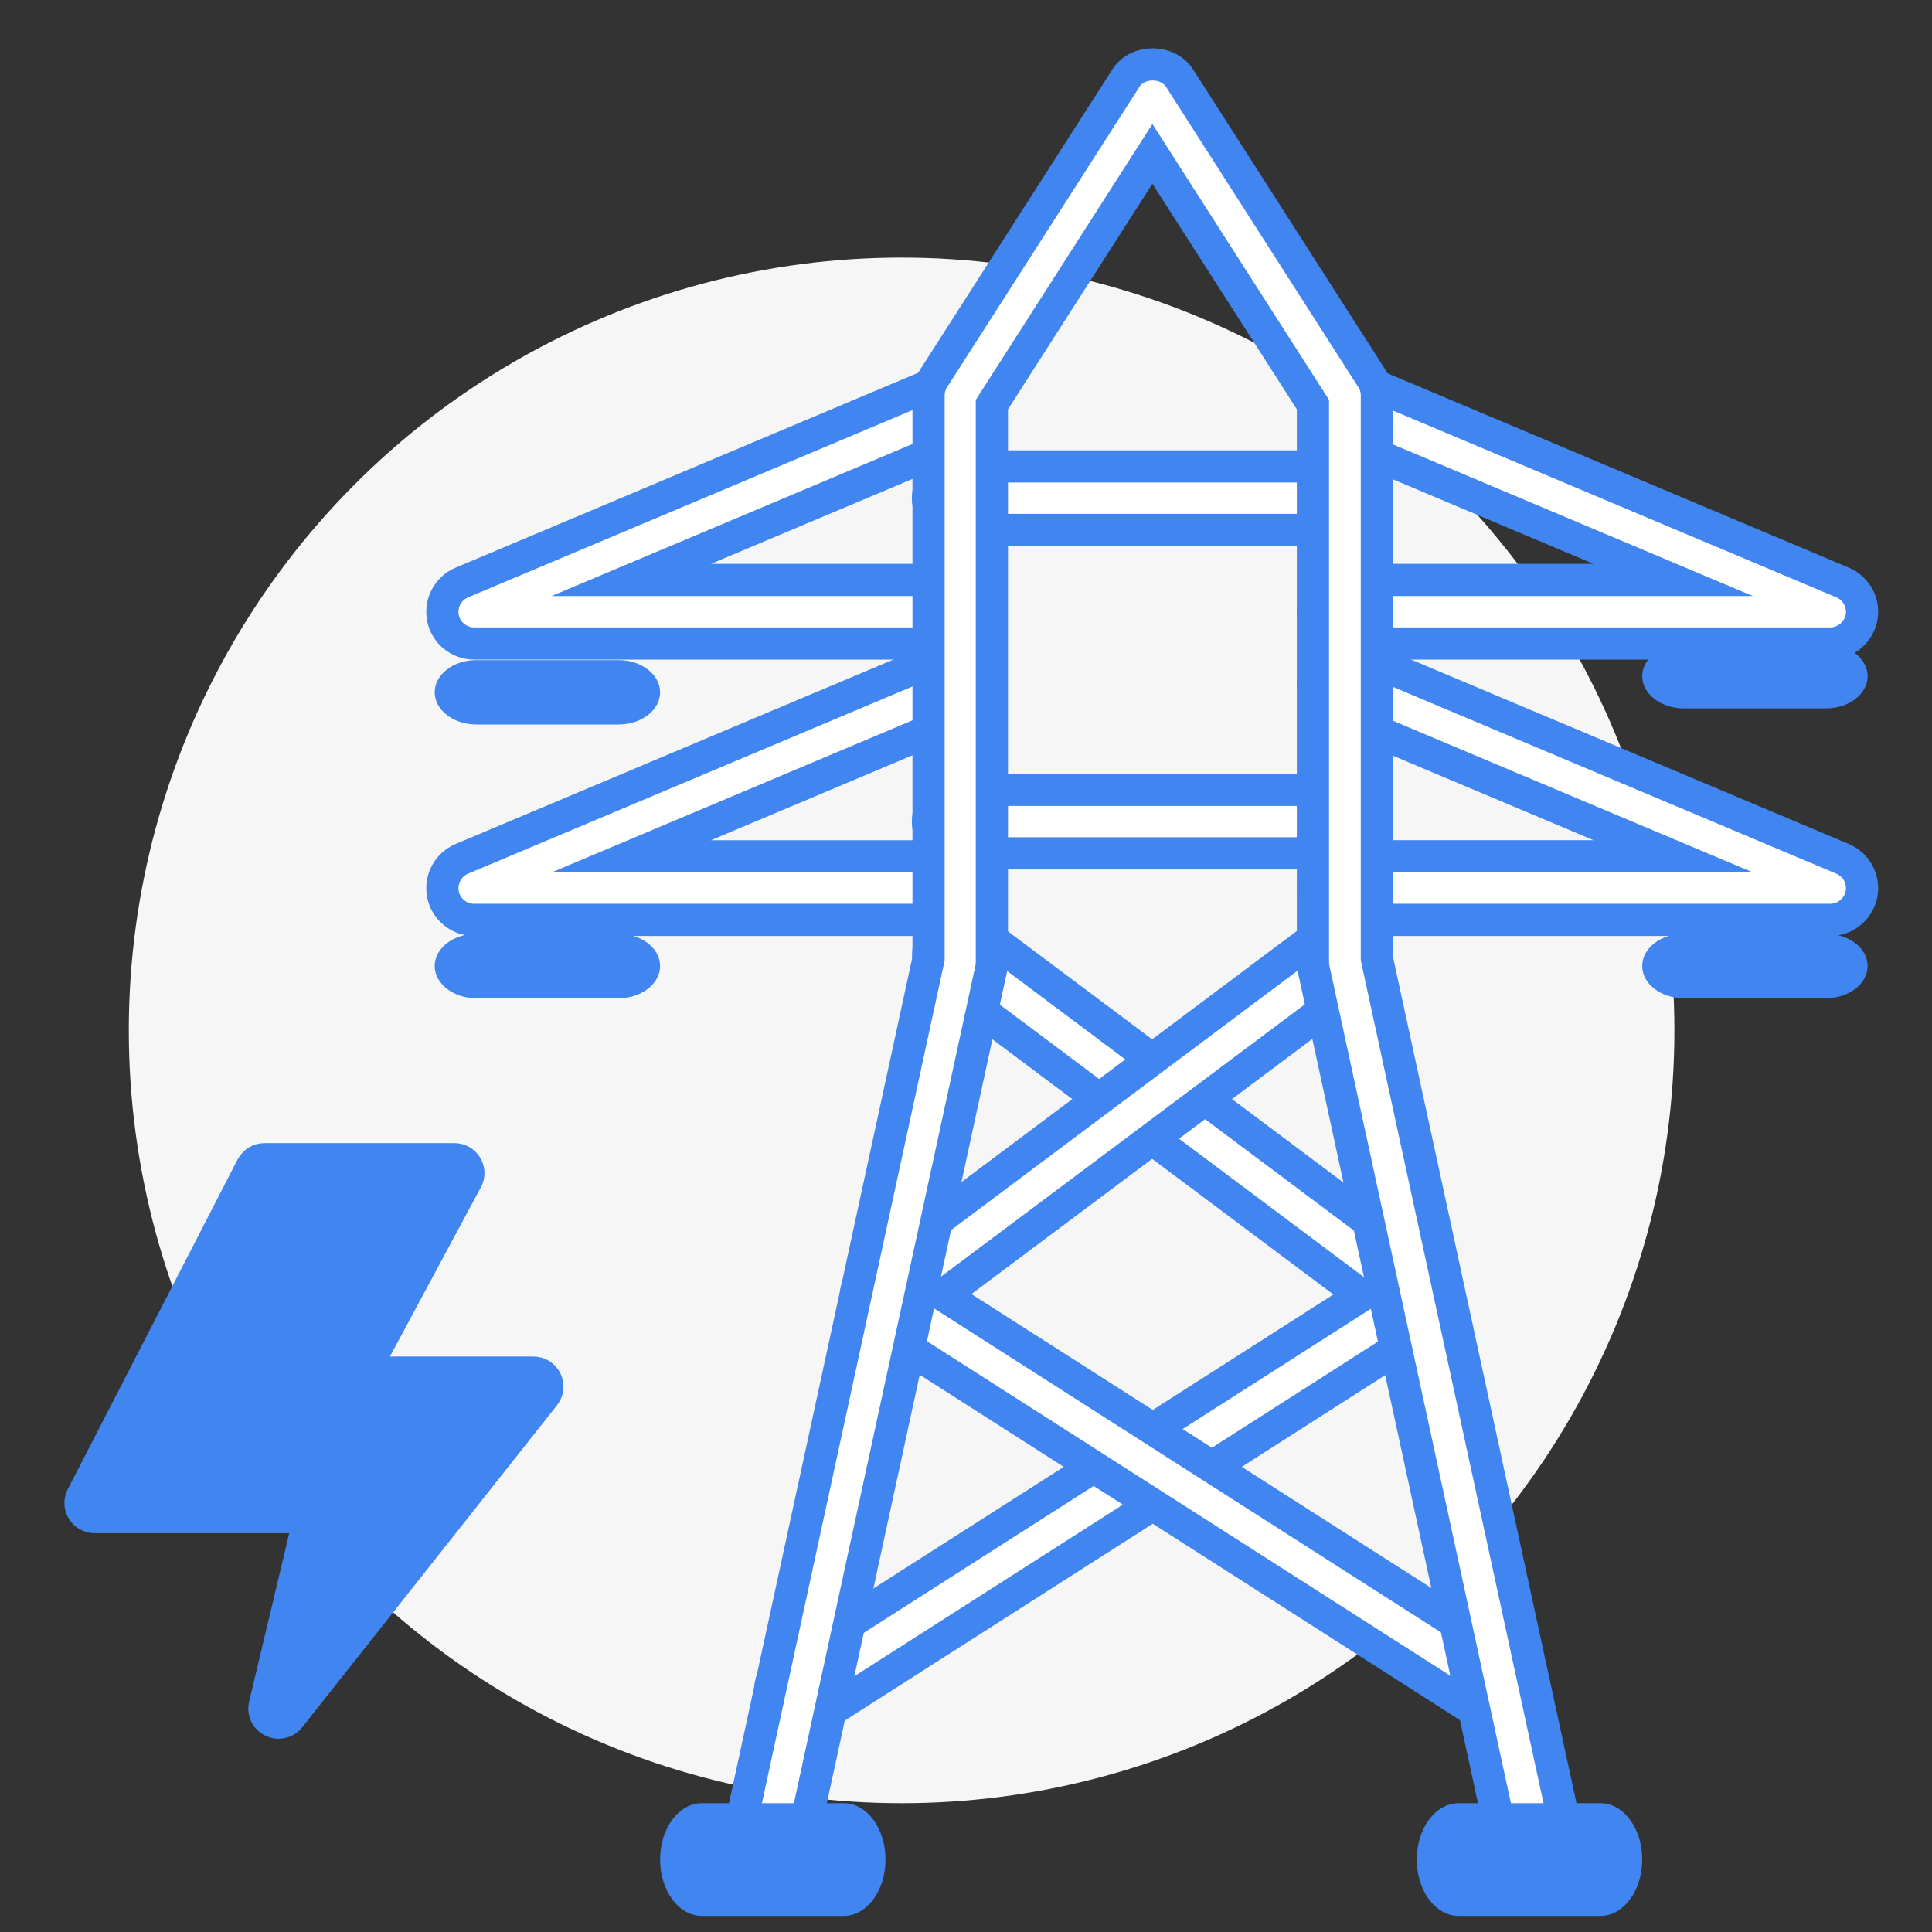 <?xml version="1.0" encoding="UTF-8"?> <svg xmlns="http://www.w3.org/2000/svg" width="120" height="120" viewBox="0 0 120 120" fill="none"><rect x="0" y="0" width="120" height="120" fill="#333333" stroke="none"/> <circle cx="56" cy="64" r="48" fill="#F6F6F6"></circle> <path d="M16.433 72H28.217C28.882 72 29.3 72.701 28.987 73.272L23.232 83.984C22.919 84.568 23.336 85.256 24.002 85.256H33.124C33.854 85.256 34.259 86.087 33.815 86.659L17.986 106.666C17.411 107.393 16.237 106.835 16.446 105.926L18.977 95.293C19.108 94.747 18.69 94.228 18.129 94.228H5.875C5.223 94.228 4.805 93.54 5.092 92.969L15.65 72.467C15.806 72.182 16.106 72 16.433 72Z" fill="#4185F0" stroke="#4185F0" stroke-width="2" stroke-miterlimit="10"></path> <path d="M83.51 32.918H59.61C58.518 32.918 57.637 32.037 57.637 30.945C57.637 29.853 58.518 28.972 59.61 28.972H83.51C84.601 28.972 85.483 29.853 85.483 30.945C85.483 32.037 84.601 32.918 83.51 32.918Z" fill="white" stroke="#4185F0" stroke-width="2" stroke-miterlimit="10"></path> <path d="M83.51 53.003H59.61C58.518 53.003 57.637 52.122 57.637 51.03C57.637 49.938 58.518 49.057 59.61 49.057H83.51C84.601 49.057 85.483 49.938 85.483 51.03C85.483 52.122 84.601 53.003 83.51 53.003Z" fill="white" stroke="#4185F0" stroke-width="2" stroke-miterlimit="10"></path> <path d="M59.61 57.134H29.449C28.515 57.134 27.699 56.476 27.515 55.555C27.331 54.634 27.818 53.714 28.686 53.345L58.847 40.639C59.846 40.218 61.004 40.692 61.425 41.691C61.846 42.691 61.372 43.849 60.373 44.269L39.209 53.188H59.61C60.702 53.188 61.583 54.069 61.583 55.16C61.583 56.252 60.702 57.134 59.61 57.134Z" fill="white" stroke="#4185F0" stroke-width="2" stroke-miterlimit="10"></path> <path d="M59.61 39.968H29.449C28.515 39.968 27.699 39.31 27.515 38.39C27.331 37.469 27.818 36.548 28.686 36.18L58.847 23.474C59.846 23.053 61.004 23.526 61.425 24.526C61.846 25.526 61.372 26.683 60.373 27.104L39.209 36.022H59.61C60.702 36.022 61.583 36.903 61.583 37.995C61.583 39.087 60.702 39.968 59.61 39.968Z" fill="white" stroke="#4185F0" stroke-width="2" stroke-miterlimit="10"></path> <path d="M113.685 57.133H83.524C82.432 57.133 81.551 56.252 81.551 55.16C81.551 54.069 82.432 53.187 83.524 53.187H103.925L82.761 44.269C81.761 43.849 81.288 42.691 81.709 41.691C82.129 40.692 83.287 40.205 84.287 40.639L114.448 53.345C115.316 53.714 115.802 54.634 115.618 55.555C115.421 56.476 114.619 57.133 113.685 57.133Z" fill="white" stroke="#4185F0" stroke-width="2" stroke-miterlimit="10"></path> <path d="M113.685 39.968H83.524C82.432 39.968 81.551 39.087 81.551 37.995C81.551 36.903 82.432 36.022 83.524 36.022H103.925L82.761 27.104C81.761 26.683 81.288 25.526 81.709 24.526C82.129 23.526 83.287 23.053 84.287 23.474L114.448 36.18C115.316 36.548 115.802 37.469 115.618 38.39C115.421 39.297 114.619 39.968 113.685 39.968Z" fill="white" stroke="#4185F0" stroke-width="2" stroke-miterlimit="10"></path> <path d="M49.798 106.998C49.153 106.998 48.509 106.683 48.14 106.091C47.548 105.17 47.825 103.947 48.745 103.368L84.576 80.468L58.44 60.909C57.571 60.251 57.387 59.014 58.045 58.146C58.703 57.278 59.939 57.094 60.807 57.752L89.219 79.021C89.732 79.402 90.034 80.021 90.008 80.678C89.982 81.323 89.64 81.915 89.1 82.27L50.863 106.709C50.534 106.893 50.166 106.998 49.798 106.998Z" fill="white" stroke="#4185F0" stroke-width="2" stroke-miterlimit="10"></path> <path d="M93.36 106.998C92.992 106.998 92.624 106.893 92.295 106.683L54.058 82.243C53.505 81.901 53.176 81.296 53.15 80.652C53.124 80.007 53.426 79.389 53.939 78.995L82.351 57.725C83.219 57.081 84.455 57.252 85.113 58.12C85.771 58.988 85.587 60.224 84.718 60.882L58.582 80.441L94.412 103.342C95.333 103.934 95.596 105.144 95.018 106.064C94.649 106.683 94.005 106.998 93.36 106.998Z" fill="white" stroke="#4185F0" stroke-width="2" stroke-miterlimit="10"></path> <path d="M95.215 115.732C94.307 115.732 93.492 115.101 93.295 114.18L81.588 60.159C81.562 60.027 81.549 59.883 81.549 59.738V25.131L71.578 9.557L61.608 25.131V59.738C61.608 59.883 61.595 60.014 61.568 60.159L49.862 114.18C49.625 115.246 48.586 115.93 47.52 115.693C46.455 115.456 45.784 114.417 46.008 113.352L57.675 59.541V24.566C57.675 24.184 57.78 23.816 57.991 23.5L69.934 4.848C70.657 3.717 72.525 3.717 73.262 4.848L85.205 23.5C85.416 23.816 85.521 24.184 85.521 24.566V59.541L97.188 113.352C97.425 114.417 96.741 115.469 95.675 115.693C95.504 115.719 95.36 115.732 95.215 115.732Z" fill="white" stroke="#4185F0" stroke-width="2" stroke-miterlimit="10"></path> <path d="M29.587 62H38.413C39.842 62 41 61.105 41 60C41 58.895 39.842 58 38.413 58H29.587C28.158 58 27 58.895 27 60C27 61.105 28.158 62 29.587 62Z" fill="#4185F0"></path> <path d="M43.587 119H52.413C53.842 119 55 117.434 55 115.5C55 113.566 53.842 112 52.413 112H43.587C42.158 112 41 113.566 41 115.5C41 117.434 42.158 119 43.587 119Z" fill="#4185F0"></path> <path d="M90.588 119H99.412C100.842 119 102 117.434 102 115.5C102 113.566 100.842 112 99.412 112H90.588C89.158 112 88 113.566 88 115.5C88 117.434 89.158 119 90.588 119Z" fill="#4185F0"></path> <path d="M29.587 45H38.413C39.842 45 41 44.105 41 43C41 41.895 39.842 41 38.413 41H29.587C28.158 41 27 41.895 27 43C27 44.095 28.158 45 29.587 45Z" fill="#4185F0"></path> <path d="M104.588 62H113.412C114.842 62 116 61.105 116 60C116 58.895 114.842 58 113.412 58H104.588C103.158 58 102 58.895 102 60C102 61.105 103.158 62 104.588 62Z" fill="#4185F0"></path> <path d="M104.588 44H113.412C114.842 44 116 43.105 116 42C116 40.895 114.842 40 113.412 40H104.588C103.158 40 102 40.895 102 42C102 43.095 103.158 44 104.588 44Z" fill="#4185F0"></path> </svg> 